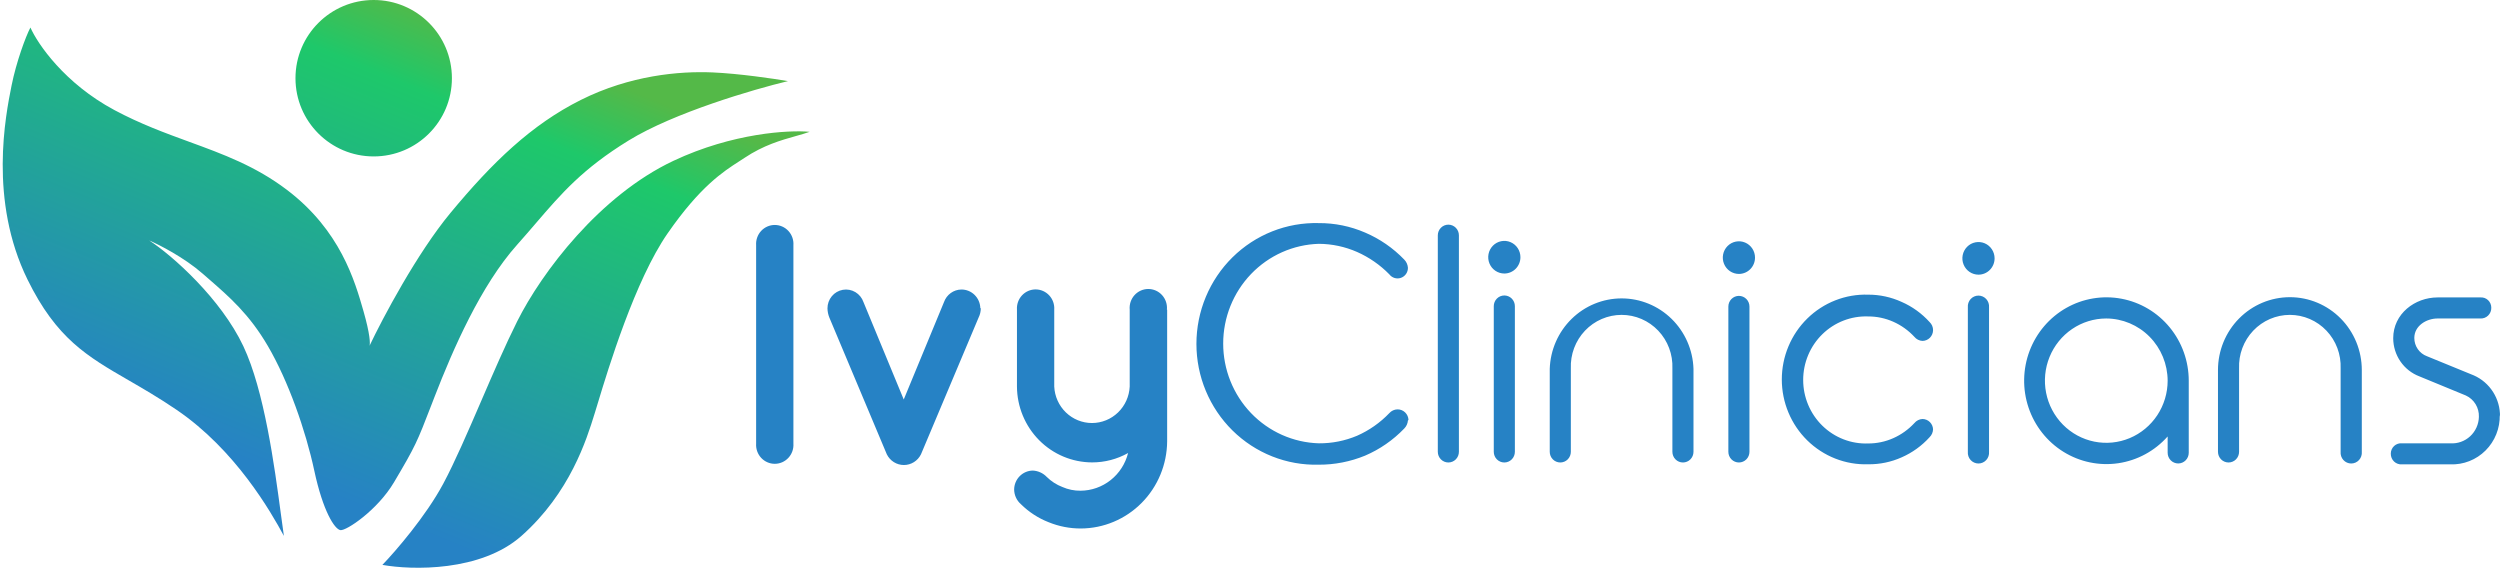 <svg viewBox="0 0 863 196" shape-rendering="geometricPrecision" width="863" height="196" fill="none" xmlns="http://www.w3.org/2000/svg"><path fill-rule="evenodd" clip-rule="evenodd" d="M273.885 84.619C273.943 83.726 273.819 82.832 273.522 81.99C273.225 81.147 272.76 80.376 272.157 79.724C271.554 79.071 270.825 78.55 270.015 78.195C269.205 77.839 268.332 77.656 267.449 77.656C266.567 77.656 265.694 77.839 264.884 78.195C264.074 78.55 263.345 79.071 262.742 79.724C262.138 80.376 261.674 81.147 261.377 81.99C261.079 82.832 260.956 83.726 261.014 84.619V153.144C260.956 154.036 261.079 154.931 261.377 155.773C261.674 156.615 262.138 157.386 262.742 158.039C263.345 158.691 264.074 159.212 264.884 159.567C265.694 159.923 266.567 160.107 267.449 160.107C268.332 160.107 269.205 159.923 270.015 159.567C270.825 159.212 271.554 158.691 272.157 158.039C272.76 157.386 273.225 156.615 273.522 155.773C273.819 154.931 273.943 154.036 273.885 153.144V84.619ZM338.406 106.362C338.362 104.638 337.654 103.001 336.433 101.801C335.211 100.6 333.575 99.932 331.873 99.94C330.555 99.955 329.272 100.378 328.199 101.154C327.125 101.929 326.312 103.019 325.869 104.278L311.969 137.906L298.07 104.278C297.569 102.833 296.579 101.615 295.276 100.839C293.973 100.064 292.441 99.781 290.952 100.041C289.463 100.301 288.112 101.087 287.141 102.259C286.169 103.432 285.639 104.915 285.644 106.446C285.666 107.528 285.882 108.597 286.283 109.601L306.131 156.833C306.679 157.942 307.52 158.875 308.561 159.527C309.601 160.179 310.801 160.524 312.025 160.524C313.249 160.524 314.448 160.179 315.489 159.527C316.53 158.875 317.371 157.942 317.918 156.833L337.822 109.601C338.307 108.621 338.563 107.542 338.573 106.446V106.446L338.406 106.362ZM402.816 106.897C402.899 105.992 402.795 105.079 402.51 104.217C402.225 103.354 401.766 102.562 401.161 101.89C400.557 101.218 399.821 100.681 399 100.314C398.179 99.946 397.292 99.757 396.394 99.757C395.497 99.757 394.609 99.946 393.789 100.314C392.968 100.681 392.231 101.218 391.627 101.89C391.023 102.562 390.563 103.354 390.278 104.217C389.994 105.079 389.889 105.992 389.973 106.897V133.428C389.818 136.822 388.378 140.025 385.953 142.372C383.527 144.718 380.303 146.028 376.949 146.028C373.595 146.028 370.371 144.718 367.945 142.372C365.52 140.025 364.08 136.822 363.925 133.428V106.869C363.983 105.977 363.86 105.082 363.562 104.24C363.265 103.398 362.801 102.626 362.197 101.974C361.594 101.321 360.865 100.801 360.055 100.445C359.246 100.089 358.372 99.906 357.49 99.906C356.607 99.906 355.734 100.089 354.924 100.445C354.115 100.801 353.385 101.321 352.782 101.974C352.179 102.626 351.714 103.398 351.417 104.24C351.12 105.082 350.996 105.977 351.054 106.869V133.428C351.091 140.378 353.838 147.032 358.696 151.938C363.555 156.845 370.131 159.607 376.991 159.621C381.337 159.629 385.614 158.514 389.417 156.382C388.488 160.084 386.375 163.369 383.407 165.723C380.439 168.078 376.785 169.369 373.015 169.395C370.845 169.42 368.694 168.978 366.705 168.099C364.701 167.329 362.875 166.15 361.34 164.635C360.069 163.312 358.35 162.527 356.531 162.438C354.827 162.46 353.199 163.155 351.994 164.376C350.789 165.597 350.103 167.246 350.081 168.972C350.092 169.944 350.309 170.902 350.716 171.781C351.124 172.661 351.713 173.441 352.444 174.07C355.177 176.767 358.42 178.875 361.979 180.266C365.513 181.709 369.289 182.445 373.099 182.435C380.974 182.405 388.52 179.23 394.1 173.599C399.679 167.967 402.841 160.334 402.899 152.355V106.897H402.816ZM486.212 145.004C486.183 144 485.763 143.049 485.045 142.358C484.326 141.667 483.367 141.292 482.376 141.314C481.85 141.329 481.333 141.451 480.855 141.674C480.377 141.896 479.949 142.215 479.596 142.61C476.428 145.921 472.65 148.571 468.477 150.412C464.295 152.178 459.803 153.069 455.272 153.031C446.427 152.775 438.03 149.035 431.863 142.605C425.696 136.176 422.246 127.564 422.246 118.599C422.246 109.634 425.696 101.023 431.863 94.593C438.03 88.164 446.427 84.424 455.272 84.168C459.816 84.194 464.308 85.152 468.477 86.984C472.63 88.824 476.403 91.442 479.596 94.702C480.057 95.305 480.693 95.746 481.415 95.962C482.137 96.178 482.908 96.159 483.619 95.906C484.329 95.654 484.943 95.181 485.374 94.556C485.804 93.93 486.03 93.183 486.018 92.42C485.938 91.356 485.485 90.357 484.739 89.604C480.895 85.613 476.301 82.443 471.229 80.281C466.177 78.096 460.737 76.984 455.244 77.014C449.75 76.869 444.282 77.841 439.164 79.871C434.046 81.902 429.381 84.95 425.444 88.837C421.507 92.723 418.378 97.368 416.242 102.5C414.105 107.631 413.005 113.143 413.005 118.712C413.005 124.281 414.105 129.794 416.242 134.925C418.378 140.056 421.507 144.701 425.444 148.588C429.381 152.474 434.046 155.522 439.164 157.553C444.282 159.583 449.75 160.555 455.244 160.41C460.722 160.432 466.152 159.37 471.229 157.284C476.303 155.112 480.897 151.933 484.739 147.933C485.489 147.183 485.943 146.182 486.018 145.117L486.212 145.004ZM503.614 81.239C503.614 80.26 503.231 79.322 502.548 78.63C501.865 77.938 500.938 77.549 499.973 77.549C499.007 77.549 498.081 77.938 497.398 78.63C496.715 79.322 496.331 80.26 496.331 81.239V155.96C496.331 156.939 496.715 157.877 497.398 158.569C498.081 159.261 499.007 159.65 499.973 159.65C500.938 159.65 501.865 159.261 502.548 158.569C503.231 157.877 503.614 156.939 503.614 155.96V81.239ZM522.935 105.686C522.935 104.707 522.551 103.769 521.868 103.077C521.185 102.385 520.259 101.996 519.293 101.996C518.327 101.996 517.401 102.385 516.718 103.077C516.035 103.769 515.651 104.707 515.651 105.686V155.96C515.651 156.939 516.035 157.877 516.718 158.569C517.401 159.261 518.327 159.65 519.293 159.65C520.259 159.65 521.185 159.261 521.868 158.569C522.551 157.877 522.935 156.939 522.935 155.96V105.686V105.686ZM524.853 88.787C524.853 87.673 524.527 86.584 523.916 85.657C523.305 84.731 522.436 84.009 521.421 83.583C520.405 83.156 519.287 83.045 518.208 83.262C517.13 83.48 516.139 84.016 515.362 84.804C514.584 85.592 514.054 86.595 513.84 87.688C513.625 88.781 513.736 89.913 514.156 90.943C514.577 91.972 515.29 92.852 516.204 93.471C517.118 94.09 518.193 94.42 519.293 94.42C520.767 94.42 522.182 93.826 523.224 92.77C524.267 91.714 524.853 90.281 524.853 88.787ZM584.592 127.316C584.377 120.795 581.669 114.614 577.039 110.078C572.41 105.542 566.222 103.007 559.782 103.007C553.342 103.007 547.154 105.542 542.525 110.078C537.895 114.614 535.187 120.795 534.971 127.316V155.96C534.971 156.939 535.355 157.877 536.038 158.569C536.721 159.261 537.647 159.65 538.613 159.65C539.579 159.65 540.505 159.261 541.188 158.569C541.871 157.877 542.255 156.939 542.255 155.96V127.176C542.161 124.784 542.544 122.398 543.383 120.16C544.221 117.923 545.497 115.88 547.134 114.154C548.771 112.428 550.735 111.055 552.908 110.118C555.082 109.18 557.42 108.696 559.782 108.696C562.144 108.696 564.482 109.18 566.656 110.118C568.829 111.055 570.793 112.428 572.43 114.154C574.067 115.88 575.342 117.923 576.181 120.16C577.019 122.398 577.403 124.784 577.309 127.176V155.96C577.309 156.939 577.693 157.877 578.376 158.569C579.059 159.261 579.985 159.65 580.951 159.65C581.917 159.65 582.843 159.261 583.526 158.569C584.209 157.877 584.592 156.939 584.592 155.96V127.176V127.316ZM603.913 105.827C603.913 104.848 603.529 103.91 602.846 103.218C602.163 102.526 601.237 102.137 600.271 102.137C599.305 102.137 598.379 102.526 597.696 103.218C597.013 103.91 596.629 104.848 596.629 105.827V155.96C596.629 156.939 597.013 157.877 597.696 158.569C598.379 159.261 599.305 159.65 600.271 159.65C601.237 159.65 602.163 159.261 602.846 158.569C603.529 157.877 603.913 156.939 603.913 155.96V105.686V105.827ZM605.831 88.928C605.831 87.814 605.505 86.725 604.894 85.798C604.283 84.872 603.414 84.15 602.398 83.724C601.383 83.297 600.265 83.186 599.186 83.403C598.108 83.62 597.117 84.157 596.34 84.945C595.562 85.733 595.032 86.736 594.818 87.829C594.603 88.921 594.714 90.054 595.134 91.083C595.555 92.113 596.268 92.993 597.182 93.611C598.096 94.23 599.171 94.561 600.271 94.561C601.745 94.561 603.16 93.967 604.202 92.911C605.245 91.855 605.831 90.422 605.831 88.928ZM667.294 148.327C667.287 147.346 666.897 146.408 666.209 145.717C665.522 145.026 664.593 144.638 663.625 144.638C663.09 144.665 662.567 144.804 662.089 145.046C661.61 145.289 661.187 145.629 660.845 146.046C658.789 148.263 656.311 150.036 653.561 151.256C650.828 152.472 647.873 153.096 644.888 153.087C641.981 153.193 639.082 152.704 636.366 151.649C633.649 150.595 631.17 148.997 629.076 146.951C626.983 144.904 625.318 142.451 624.18 139.738C623.043 137.026 622.457 134.108 622.457 131.161C622.457 128.214 623.043 125.296 624.18 122.583C625.318 119.871 626.983 117.418 629.076 115.371C631.17 113.325 633.649 111.727 636.366 110.672C639.082 109.618 641.981 109.129 644.888 109.235C647.873 109.226 650.828 109.85 653.561 111.065C656.311 112.286 658.789 114.059 660.845 116.276C661.187 116.693 661.61 117.033 662.089 117.276C662.567 117.518 663.09 117.657 663.625 117.684C664.591 117.677 665.516 117.287 666.201 116.597C666.887 115.907 667.279 114.973 667.294 113.994C667.299 113.467 667.195 112.944 666.989 112.459C666.783 111.974 666.48 111.538 666.099 111.178C663.403 108.196 660.116 105.825 656.452 104.221C652.818 102.559 648.875 101.705 644.888 101.715C641.018 101.593 637.163 102.26 633.552 103.677C629.941 105.093 626.648 107.231 623.868 109.961C621.088 112.692 618.878 115.96 617.368 119.573C615.859 123.186 615.081 127.069 615.081 130.992C615.081 134.915 615.859 138.798 617.368 142.411C618.878 146.023 621.088 149.292 623.868 152.023C626.648 154.753 629.941 156.89 633.552 158.307C637.163 159.724 641.018 160.391 644.888 160.269C648.868 160.319 652.811 159.503 656.452 157.875C660.116 156.271 663.403 153.901 666.099 150.919C666.471 150.552 666.768 150.114 666.973 149.631C667.178 149.148 667.287 148.628 667.294 148.102V148.327ZM686.614 106.08C686.658 105.567 686.597 105.049 686.433 104.561C686.269 104.073 686.007 103.625 685.664 103.245C685.32 102.865 684.902 102.561 684.436 102.354C683.971 102.146 683.467 102.039 682.959 102.039C682.45 102.039 681.947 102.146 681.481 102.354C681.015 102.561 680.597 102.865 680.253 103.245C679.91 103.625 679.648 104.073 679.484 104.561C679.32 105.049 679.259 105.567 679.303 106.08V155.96C679.259 156.474 679.32 156.991 679.484 157.479C679.648 157.967 679.91 158.415 680.253 158.795C680.597 159.175 681.015 159.479 681.481 159.686C681.947 159.894 682.45 160.001 682.959 160.001C683.467 160.001 683.971 159.894 684.436 159.686C684.902 159.479 685.32 159.175 685.664 158.795C686.007 158.415 686.269 157.967 686.433 157.479C686.597 156.991 686.658 156.474 686.614 155.96V105.686V106.08ZM688.532 89.181C688.532 88.067 688.206 86.978 687.595 86.052C686.984 85.125 686.116 84.403 685.1 83.977C684.084 83.551 682.966 83.439 681.888 83.657C680.809 83.874 679.819 84.41 679.041 85.198C678.264 85.986 677.734 86.99 677.52 88.082C677.305 89.175 677.415 90.308 677.836 91.337C678.257 92.366 678.969 93.246 679.884 93.865C680.798 94.484 681.873 94.814 682.972 94.814C684.447 94.814 685.861 94.221 686.904 93.164C687.946 92.108 688.532 90.675 688.532 89.181ZM748.272 131.429C748.266 135.67 747.021 139.814 744.692 143.338C742.364 146.863 739.057 149.609 735.189 151.231C731.321 152.853 727.066 153.277 722.96 152.45C718.854 151.623 715.082 149.583 712.121 146.586C709.159 143.589 707.14 139.77 706.318 135.611C705.497 131.453 705.91 127.141 707.506 123.22C709.101 119.299 711.808 115.945 715.283 113.581C718.759 111.217 722.848 109.95 727.034 109.939C732.659 109.946 738.053 112.212 742.033 116.239C746.014 120.267 748.257 125.729 748.272 131.429V131.429ZM755.555 131.429C755.557 124.703 753.235 118.189 748.991 113.018C744.747 107.846 738.85 104.344 732.323 103.118C725.796 101.892 719.052 103.021 713.26 106.307C707.469 109.594 702.997 114.832 700.619 121.111C698.242 127.39 698.109 134.315 700.245 140.683C702.381 147.05 706.651 152.459 712.312 155.97C717.974 159.482 724.67 160.873 731.239 159.904C737.807 158.935 743.834 155.666 748.272 150.665V156.298C748.272 157.277 748.656 158.215 749.339 158.907C750.021 159.599 750.948 159.988 751.914 159.988C752.879 159.988 753.806 159.599 754.489 158.907C755.172 158.215 755.555 157.277 755.555 156.298V131.429ZM815.295 127.739C815.295 121.068 812.68 114.671 808.024 109.954C803.369 105.238 797.054 102.588 790.471 102.588C783.887 102.588 777.573 105.238 772.917 109.954C768.262 114.671 765.646 121.068 765.646 127.739V155.96C765.646 156.939 766.03 157.877 766.713 158.569C767.396 159.261 768.322 159.65 769.288 159.65C770.254 159.65 771.18 159.261 771.863 158.569C772.546 157.877 772.929 156.939 772.929 155.96V127.176C772.835 124.784 773.219 122.398 774.058 120.16C774.896 117.923 776.172 115.88 777.809 114.154C779.446 112.428 781.41 111.055 783.583 110.118C785.756 109.18 788.094 108.696 790.457 108.696C792.819 108.696 795.157 109.18 797.33 110.118C799.504 111.055 801.468 112.428 803.105 114.154C804.741 115.88 806.017 117.923 806.856 120.16C807.694 122.398 808.078 124.784 807.984 127.176V155.96C807.94 156.474 808.001 156.991 808.165 157.479C808.328 157.967 808.59 158.415 808.934 158.795C809.278 159.175 809.696 159.479 810.162 159.686C810.627 159.894 811.131 160.001 811.639 160.001C812.148 160.001 812.651 159.894 813.117 159.686C813.583 159.479 814.001 159.175 814.345 158.795C814.688 158.415 814.95 157.967 815.114 157.479C815.278 156.991 815.339 156.474 815.295 155.96V127.176V127.739ZM862.998 143.821C863.049 140.814 862.222 137.859 860.619 135.328C859.016 132.797 856.71 130.804 853.991 129.598L837.812 122.979C836.527 122.515 835.416 121.659 834.629 120.53C833.843 119.4 833.421 118.052 833.42 116.67C833.42 112.445 837.617 109.939 841.454 109.939H856.159C856.655 109.974 857.154 109.904 857.622 109.734C858.09 109.564 858.518 109.296 858.879 108.949C859.24 108.602 859.525 108.183 859.718 107.718C859.91 107.253 860.004 106.753 859.995 106.249C860.002 105.751 859.904 105.257 859.709 104.799C859.515 104.342 859.227 103.931 858.865 103.594C858.503 103.256 858.075 103 857.609 102.841C857.143 102.682 856.649 102.625 856.159 102.672H841.454C833.642 102.672 826.136 108.305 826.136 116.755C826.142 119.614 827.007 122.404 828.616 124.754C830.225 127.103 832.501 128.901 835.143 129.908L851.211 136.526C852.601 137.163 853.771 138.206 854.573 139.52C855.376 140.835 855.773 142.361 855.714 143.906C855.683 145.17 855.401 146.414 854.883 147.565C854.365 148.715 853.622 149.748 852.701 150.6C851.779 151.453 850.696 152.107 849.518 152.525C848.34 152.943 847.091 153.115 845.846 153.031H829.167C828.676 152.984 828.181 153.041 827.713 153.2C827.245 153.358 826.816 153.614 826.452 153.951C826.088 154.288 825.797 154.699 825.599 155.156C825.401 155.614 825.3 156.108 825.302 156.608C825.293 157.114 825.389 157.617 825.583 158.084C825.776 158.551 826.065 158.972 826.428 159.319C826.792 159.667 827.224 159.933 827.695 160.102C828.167 160.27 828.668 160.337 829.167 160.297H845.846C848.089 160.383 850.325 160.002 852.417 159.179C854.509 158.356 856.414 157.108 858.012 155.512C859.611 153.916 860.871 152.006 861.714 149.898C862.557 147.791 862.965 145.531 862.914 143.258L862.998 143.821Z" fill="#2682C5"></path><path fill-rule="evenodd" clip-rule="evenodd" d="M129 54C143.912 54 156 41.912 156 27C156 12.088 143.912 0 129 0C114.088 0 102 12.088 102 27C102 41.912 114.088 54 129 54ZM39.5 38C22.3 28.8 13 15.167 10.5 9.5C8.833 12.667 5.6 21.5 4 29.5L3.969 29.656C1.939 39.804 -3.93 69.142 9.5 96.5C19.502 116.875 30.053 122.977 44.407 131.279C49.427 134.182 54.911 137.354 61 141.5C81.302 155.322 93.5 176.667 98 185C97.683 182.829 97.341 180.275 96.961 177.442L96.961 177.442C94.747 160.917 91.256 134.865 84 119.5C76.261 103.111 59.5 88.167 51.5 83C55 84.5 63.6 88.9 70 94.5C70.646 95.065 71.289 95.624 71.928 96.18L71.928 96.18L71.929 96.18C79.208 102.508 86.065 108.469 92.5 119.5C99.5 131.5 105.5 148.5 108.5 162.5C111.5 176.5 115.5 182.667 117.5 183C119.5 183.333 130.3 176.118 136 166.5C143.481 153.875 143.966 152.619 148.905 139.832L148.924 139.784L148.93 139.768C149.265 138.901 149.621 137.98 150 137C156.379 120.521 166 98.5 178.5 84.5C180.815 81.907 182.924 79.452 184.948 77.095L184.948 77.095C193.853 66.728 201.111 58.278 217 48.5C232.6 38.9 260.167 30.833 272 28C267.167 27.167 255.2 25.4 246 25C234.5 24.5 217.5 26 200.5 34.5C183.5 43 170 56 155.5 73.5C143.949 87.441 132.101 109.809 127.558 119.378C127.832 118.6 127.753 115.385 125.5 107.5C122.5 97 117.5 79.5 99 65.5C88.176 57.309 77.009 53.225 65.3 48.944C56.996 45.907 48.42 42.771 39.5 38ZM279.5 45.5C272.333 44.833 252.9 45.9 232.5 55.5C207 67.5 187 94 178.5 111C174.491 119.017 170.26 128.814 166.121 138.397C161.484 149.134 156.963 159.603 153 167C147 178.2 136.5 190.333 132 195C142.167 196.833 166 197.4 180 185C196.789 170.13 202.533 151.579 205.18 143.032L205.34 142.515C205.394 142.339 205.448 142.167 205.5 142C205.738 141.237 206.045 140.224 206.415 139L206.417 138.994L206.417 138.994C209.933 127.378 219.194 96.781 230.5 80.5C241.719 64.345 249.65 59.242 255.193 55.676L255.194 55.675C255.827 55.268 256.428 54.881 257 54.5C263.613 50.092 269.685 48.382 274.623 46.993C276.406 46.491 278.041 46.031 279.5 45.5Z" fill="url(#paint0_linear_4_370)"></path><defs><linearGradient id="paint0_linear_4_370" x1="161.5" y1="8" x2="97.5" y2="164" gradientUnits="userSpaceOnUse"><stop stop-color="#54B948"></stop><stop offset="0.164" stop-color="#1EC86A"></stop><stop offset="1" stop-color="#2682C5"></stop></linearGradient></defs></svg>